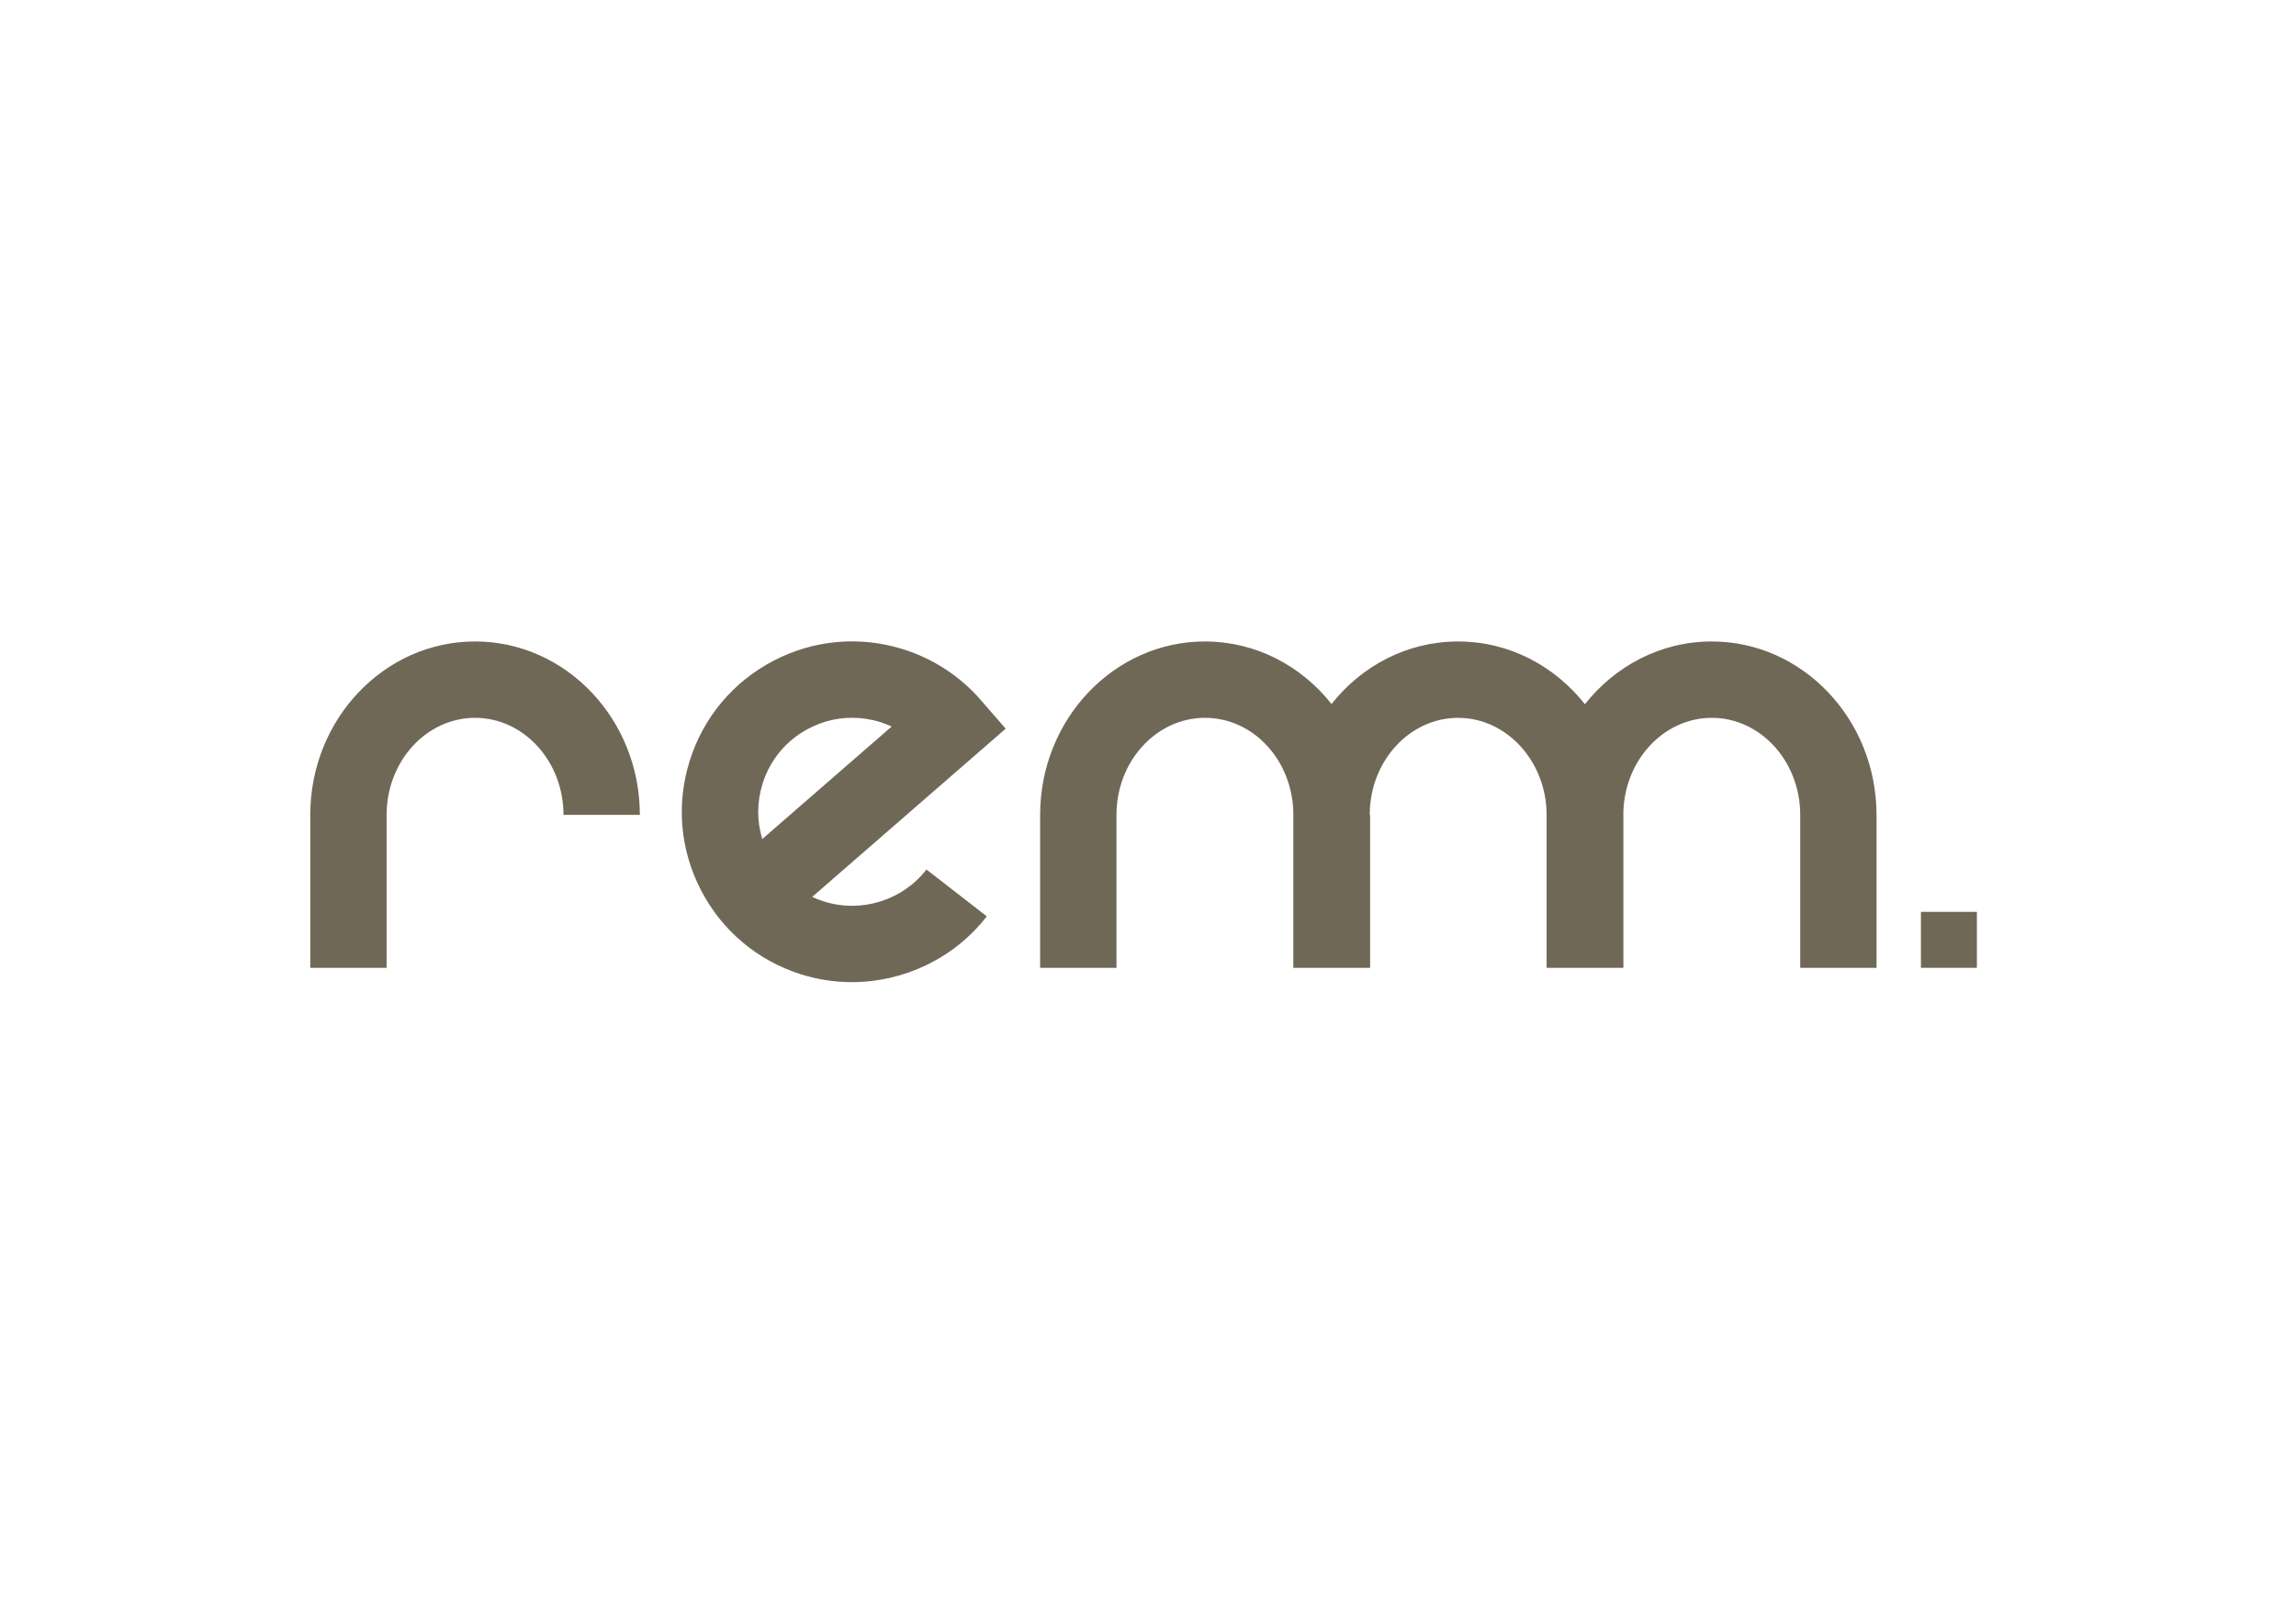 <svg viewBox="0 0 841.89 595.28" xmlns="http://www.w3.org/2000/svg" id="Layer_1">
  <defs>
    <style>
      .cls-1 {
        fill: none;
      }

      .cls-2 {
        fill: #706857;
      }
    </style>
  </defs>
  <rect height="124.98" width="602.04" y="235.11" x="119.76" class="cls-1"></rect>
  <g>
    <path d="M359.55,256.55c-7.53-8.64-17.31-15.03-28.28-18.49-15.91-5.02-32.82-3.54-47.62,4.17-14.8,7.7-25.71,20.71-30.73,36.62-5.02,15.91-3.54,32.82,4.17,47.62s20.71,25.71,36.62,30.73c6.13,1.93,12.42,2.87,18.65,2.87,18.98,0,37.47-8.66,49.47-24.12l-22.11-17.17c-8.8,11.33-23.9,16.04-37.59,11.72-1.49-.47-2.93-1.03-4.32-1.68l70.95-61.68-9.21-10.57ZM279.5,307.61c-2.01-6.59-1.99-13.63.13-20.35,2.77-8.78,8.79-15.95,16.95-20.2,4.99-2.6,10.41-3.91,15.87-3.91,3.48,0,6.98.53,10.4,1.61,1.41.44,2.78.98,4.11,1.59l-47.46,41.26Z" class="cls-2"></path>
    <rect height="20.52" width="20.52" y="334.3" x="704.36" class="cls-2"></rect>
    <path d="M174.19,235.17c-33.25,0-60.31,28.4-60.42,63.35h0v56.3h27.99v-56.08h0c0-19.61,14.55-35.57,32.43-35.57s32.43,15.96,32.43,35.57h28c0-35.05-27.11-63.57-60.43-63.57Z" class="cls-2"></path>
    <path d="M688.07,298.44h0c-.16-34.91-27.2-63.27-60.42-63.27-18.68,0-35.4,8.96-46.5,23.01-11.09-14.05-27.82-23.01-46.49-23.01s-35.32,8.92-46.42,22.92c-11.09-13.99-27.78-22.92-46.42-22.92-33.32,0-60.43,28.52-60.43,63.57h0v56.08h28v-56.09h0c0-19.61,14.55-35.56,32.43-35.56s32.16,15.68,32.42,35.06c0,.17-.01.34-.01.52v56.08h28.16v-56.08h-.13c0-.17-.01-.34-.01-.52.25-19.38,14.69-35.06,32.42-35.06s32.43,15.96,32.43,35.57v56.08h28.16v-56.08h-.02c0-19.61,14.55-35.57,32.43-35.57s32.43,15.96,32.43,35.57v56.08h27.99v-56.08h0c0-.1,0-.2,0-.29h0Z" class="cls-2"></path>
  </g>
</svg>